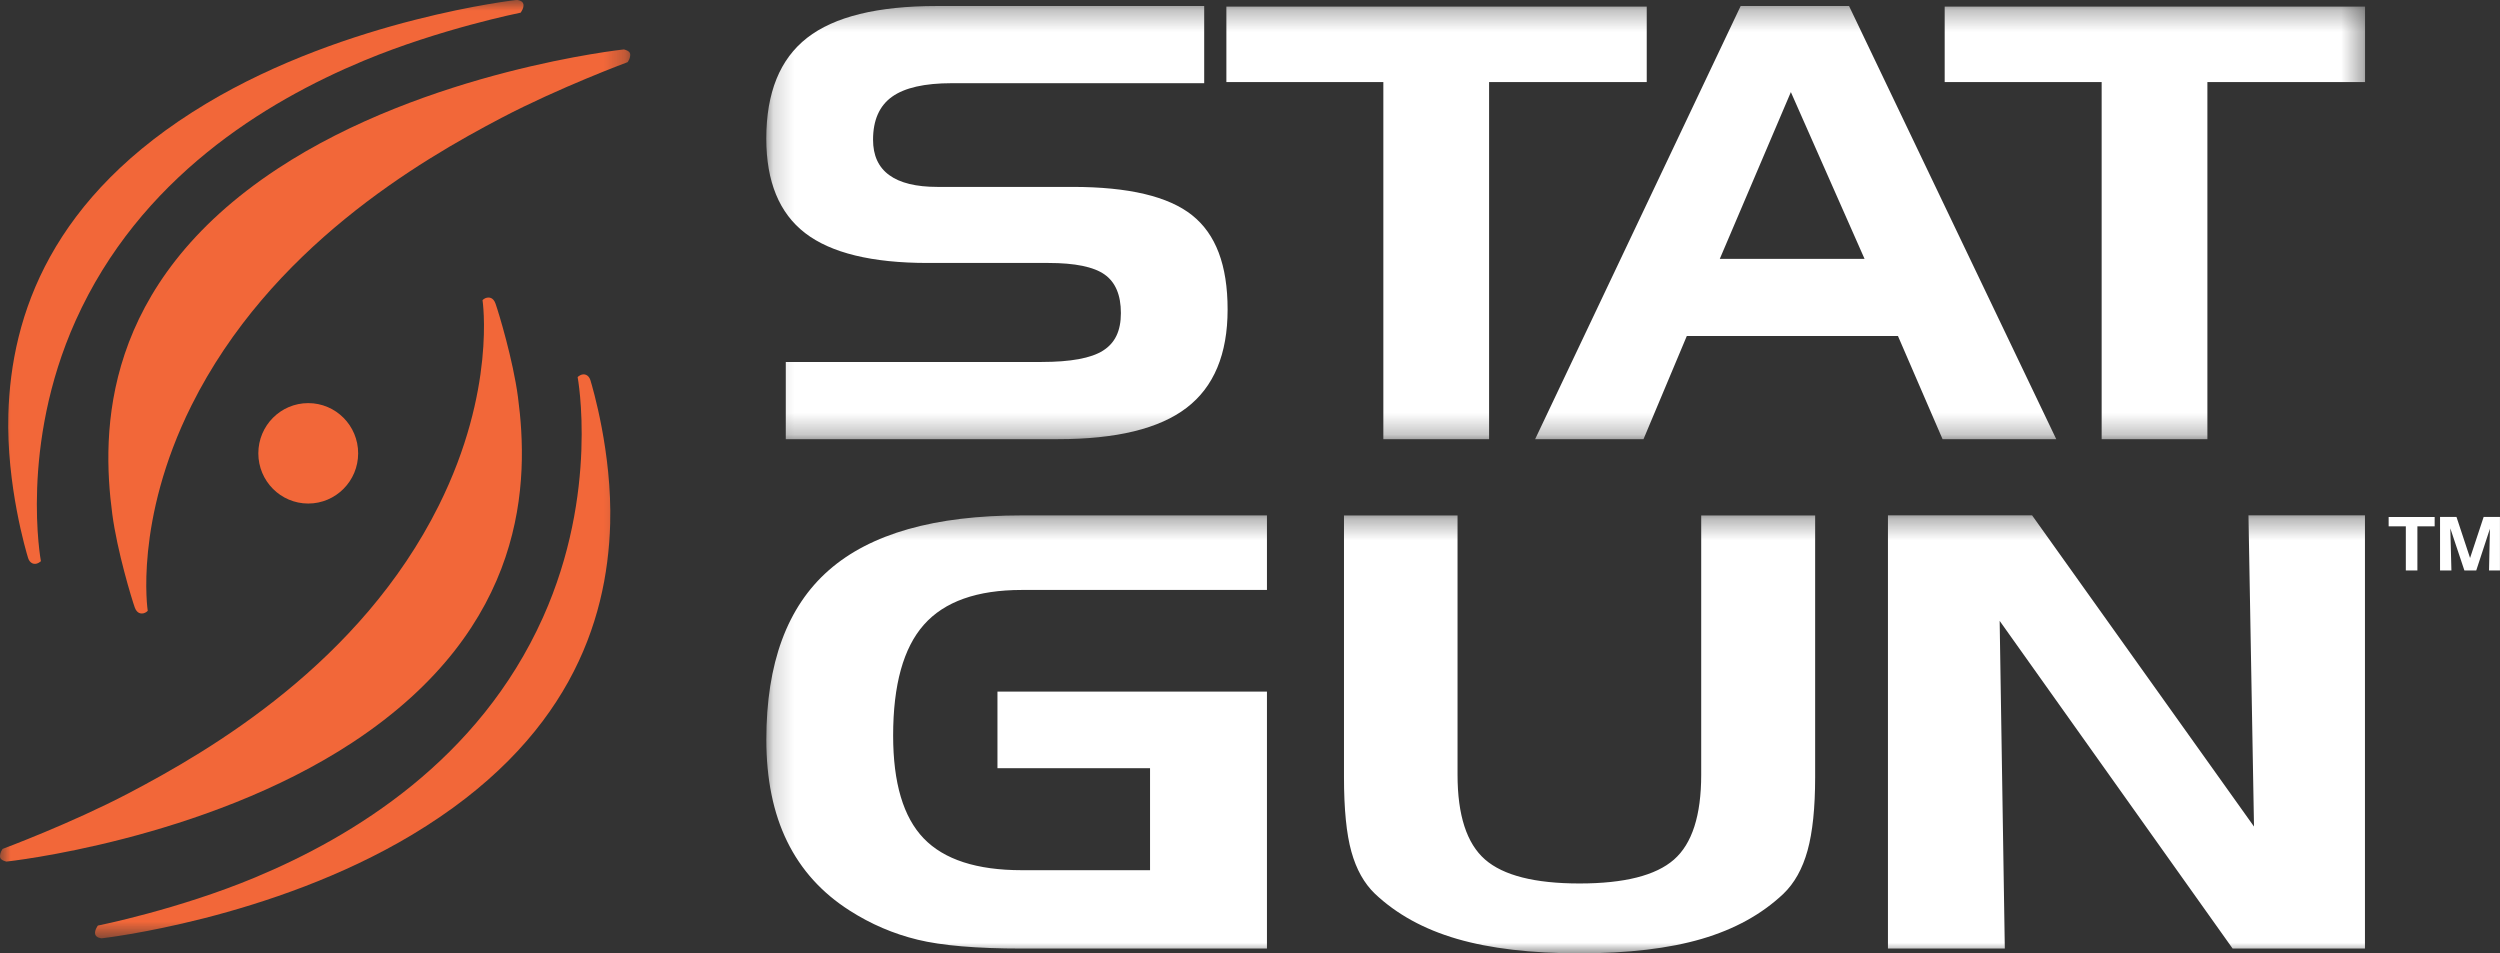 <svg xmlns="http://www.w3.org/2000/svg" width="118" height="45" viewBox="0 0 118 45" fill="none"><rect x="0" y="0" width="118" height="45" fill="#333333" stroke="none"/><g id="statgun-logo 1" clip-path="url(#clip0_524_4335)"><g id="Layer 1"><g id="Group"><g id="Clip path group"><mask id="mask0_524_4335" style="mask-type:luminance" maskUnits="userSpaceOnUse" x="36" y="0" width="76" height="21"><g id="clippath"><path id="Vector" d="M111.628 0.284H36.169V20.731H111.628V0.284Z" fill="white"/></g></mask><g mask="url(#mask0_524_4335)"><g id="Group_2"><path id="Vector_2" d="M99.197 20.729H104.189V3.872H111.63V0.311H91.789V3.872H99.198V20.729H99.197ZM72.457 20.729H77.573L79.617 15.86H89.584L91.689 20.729H97.055L87.275 0.284H82.159L72.457 20.731V20.729ZM88.007 12.218H81.174L84.529 4.346L88.007 12.218ZM65.293 20.729H70.285V3.872H77.726V0.311H57.885V3.872H65.294V20.729H65.293ZM56.836 0.284H44.218C41.42 0.284 39.38 0.785 38.096 1.786C36.812 2.787 36.169 4.373 36.169 6.542C36.169 8.572 36.78 10.059 38.001 11C39.224 11.941 41.154 12.412 43.795 12.412H49.49C50.737 12.412 51.62 12.593 52.133 12.954C52.648 13.316 52.906 13.924 52.906 14.776C52.906 15.629 52.625 16.193 52.063 16.549C51.501 16.907 50.534 17.085 49.162 17.085H37.089V20.729H49.926C52.692 20.729 54.72 20.235 56.009 19.247C57.298 18.26 57.943 16.713 57.943 14.609C57.943 12.505 57.384 11.048 56.267 10.158C55.149 9.268 53.27 8.822 50.628 8.822H44.249C43.24 8.822 42.482 8.637 41.972 8.265C41.462 7.895 41.208 7.338 41.208 6.596C41.208 5.67 41.508 4.993 42.105 4.566C42.702 4.14 43.641 3.927 44.92 3.927H56.838V0.284H56.836Z" fill="white"/></g></g></g><g id="Group_3"><g id="Clip path group_2"><mask id="mask1_524_4335" style="mask-type:luminance" maskUnits="userSpaceOnUse" x="36" y="24" width="82" height="21"><g id="clippath-1"><path id="Vector_3" d="M118 24.327H36.169V44.996H118V24.327Z" fill="white"/></g></mask><g mask="url(#mask1_524_4335)"><g id="Group_4"><path id="Vector_4" d="M89.111 44.772H94.627L94.384 29.305L105.38 44.772H111.626V24.325H106.128L106.389 39.013L95.915 24.325H89.111V44.772ZM63.436 24.327V36.678C63.436 38.19 63.552 39.362 63.785 40.197C64.016 41.032 64.387 41.695 64.899 42.187C65.92 43.151 67.209 43.861 68.77 44.315C70.331 44.77 72.259 44.997 74.555 44.997C76.852 44.997 78.775 44.77 80.323 44.315C81.872 43.861 83.158 43.152 84.177 42.187C84.699 41.686 85.079 41.004 85.317 40.142C85.555 39.281 85.675 38.125 85.675 36.68V24.329H80.297V36.569C80.297 38.488 79.868 39.824 79.01 40.574C78.151 41.325 76.666 41.7 74.555 41.7C72.445 41.7 70.956 41.323 70.092 40.567C69.229 39.811 68.796 38.479 68.796 36.569V24.329H63.436V24.327ZM54.282 36.261V41.073H48.227C46.104 41.073 44.561 40.572 43.599 39.572C42.636 38.571 42.156 36.953 42.156 34.717C42.156 32.324 42.64 30.581 43.608 29.487C44.577 28.392 46.117 27.846 48.229 27.846H59.8V24.327H48.229C44.123 24.327 41.086 25.189 39.121 26.914C37.154 28.639 36.171 31.305 36.171 34.911C36.171 36.775 36.498 38.377 37.154 39.716C37.809 41.055 38.791 42.142 40.103 42.978C41.102 43.617 42.17 44.077 43.314 44.354C44.456 44.632 46.096 44.772 48.229 44.772H59.8V32.643H47.08V36.259H54.284L54.282 36.261Z" fill="white"/></g></g></g><path id="Vector_5" d="M112.744 24.403V24.844H113.555V26.927H114.101V24.844H114.916V24.403H112.744ZM117.228 24.4L116.587 26.338L115.946 24.4H115.17V26.925H115.707L115.655 24.937L116.319 26.925H116.879L117.524 24.958L117.482 26.925H117.998V24.4H117.226H117.228Z" fill="white"/></g><g id="Clip path group_3"><mask id="mask2_524_4335" style="mask-type:luminance" maskUnits="userSpaceOnUse" x="0" y="-1" width="30" height="46"><g id="clippath-2"><path id="Vector_6" d="M29.747 -0.005H0V44.289H29.747V-0.005Z" fill="white"/></g></mask><g mask="url(#mask2_524_4335)"><g id="Group_5"><path id="Vector_7" d="M24.575 0.596C24.575 0.596 24.738 0.385 24.705 0.2C24.672 0.015 24.398 -0.005 24.398 -0.005C24.398 -0.005 16.404 0.887 9.732 4.891C2.407 9.287 0.527 14.873 0.394 19.555C0.3 22.905 1.24 26.058 1.326 26.338C1.402 26.584 1.612 26.68 1.815 26.57C1.881 26.535 1.931 26.488 1.931 26.488C1.931 26.488 0.913 21.049 3.568 15.137C6.593 8.404 12.524 4.801 17.161 2.868C20.783 1.357 24.575 0.598 24.575 0.598" fill="#F26739"/><path id="Vector_8" d="M6.973 28.832C6.973 28.832 6.318 24.589 9.038 19.137C12.748 11.706 19.798 7.593 23.676 5.56C26.402 4.131 29.623 2.934 29.623 2.934C29.623 2.934 29.763 2.758 29.746 2.552C29.732 2.388 29.446 2.333 29.446 2.333C29.446 2.333 20.142 3.325 13.095 7.967C4.794 13.435 4.78 20.349 5.3 24.267C5.531 26.009 6.211 28.253 6.36 28.67C6.472 28.982 6.677 28.965 6.761 28.951C6.884 28.929 6.971 28.834 6.971 28.834" fill="#F26739"/><path id="Vector_9" d="M14.549 23.767C15.85 23.767 16.905 22.706 16.905 21.397C16.905 20.087 15.85 19.027 14.549 19.027C13.247 19.027 12.193 20.087 12.193 21.397C12.193 22.706 13.247 23.767 14.549 23.767Z" fill="#F26739"/><path id="Vector_10" d="M4.619 43.688C4.619 43.688 4.457 43.9 4.49 44.085C4.523 44.27 4.796 44.289 4.796 44.289C4.796 44.289 12.791 43.397 19.462 39.394C26.788 34.997 28.667 29.411 28.8 24.729C28.895 21.379 27.954 18.227 27.868 17.947C27.793 17.7 27.583 17.605 27.38 17.714C27.313 17.749 27.264 17.797 27.264 17.797C27.264 17.797 28.282 23.235 25.626 29.147C22.601 35.882 16.671 39.485 12.034 41.419C8.412 42.929 4.619 43.688 4.619 43.688Z" fill="#F26739"/><path id="Vector_11" d="M22.775 14.168C22.775 14.168 23.43 18.412 20.709 23.864C17 31.295 9.949 35.407 6.071 37.441C3.346 38.87 0.125 40.067 0.125 40.067C0.125 40.067 -0.016 40.243 0.002 40.449C0.016 40.613 0.302 40.667 0.302 40.667C0.302 40.667 9.606 39.675 16.653 35.034C24.953 29.566 24.968 22.651 24.447 18.734C24.216 16.991 23.537 14.748 23.388 14.33C23.276 14.018 23.071 14.036 22.986 14.05C22.864 14.071 22.776 14.166 22.776 14.166" fill="#F26739"/></g></g></g></g></g></g><defs><clipPath id="clip0_524_4335"><rect width="118" height="45" fill="white" transform="translate(0 -0.005)"/></clipPath></defs></svg>
